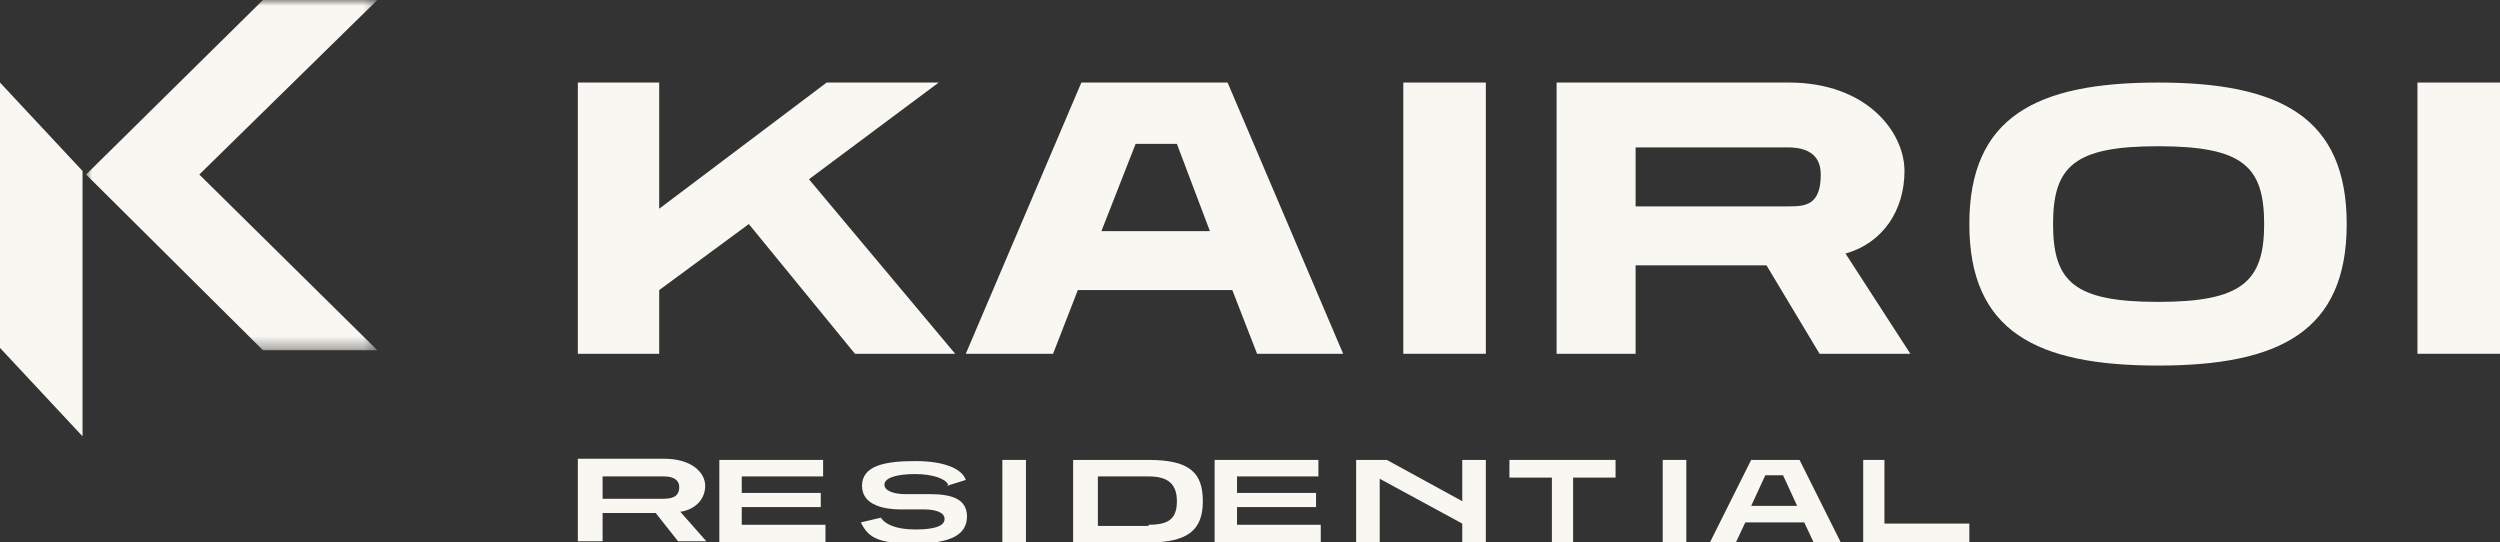 <?xml version="1.0" encoding="UTF-8"?>
<svg id="Layer_1" xmlns="http://www.w3.org/2000/svg" xmlns:xlink="http://www.w3.org/1999/xlink" version="1.1" viewBox="0 0 212 46">
  <rect x="0" y="0" width="212" height="46" fill="#333333" stroke="none"/>
  <!-- Generator: Adobe Illustrator 29.3.1, SVG Export Plug-In . SVG Version: 2.1.0 Build 151)  -->
  <defs>
    <style>
      .st0 {
        mask: url(#mask);
      }

      .st1 {
        fill: #fff;
      }

      .st1, .st2 {
        fill-rule: evenodd;
      }

      .st2 {
        fill: #f8f7f1;
      }
    </style>
    <mask id="mask" x="7.3" y="0" width="24.7" height="29.7" maskUnits="userSpaceOnUse">
      <g id="b">
        <polygon id="a" class="st1" points="7.3 0 32 0 32 29.7 7.3 29.7 7.3 0"/>
      </g>
    </mask>
  </defs>
  <g class="st0">
    <polyline class="st2" points="32 0 22.3 0 7.3 14.8 22.3 29.7 32 29.7 16.9 14.8 32 0"/>
  </g>
  <polyline class="st2" points="0 29.5 7 37 7 14.5 0 7 0 29.5"/>
  <path class="st2" d="M56.1,42.3h-5v-1.9h5.2c.8,0,1.3.3,1.3.9,0,.9-.7,1-1.5,1ZM57.7,43.4c1.3-.2,2.1-1.1,2.1-2.2s-1.1-2.3-3.5-2.3h-7.3v7h2.1v-2.4h4.5l1.9,2.4h2.4l-2.3-2.6Z"/>
  <polyline class="st2" points="61 46 61 39 69.8 39 69.8 40.4 62.9 40.4 62.9 41.8 69.6 41.8 69.6 43 62.9 43 62.9 44.5 70 44.5 70 46 61 46"/>
  <path class="st2" d="M80.4,41.1c-.2-.5-1.3-.9-2.8-.9s-2.6.3-2.6.9,1,.8,1.7.8,1.1,0,2.1,0c1.9,0,3.2.4,3.2,1.9s-1.3,2.3-4.5,2.3-3.9-.6-4.5-1.8l1.7-.4c.3.5,1.2,1,2.9,1s2.5-.3,2.5-.9-.9-.8-1.7-.8-1.2,0-2,0c-1.3,0-3.3-.3-3.3-2s1.9-2.1,4.5-2.1,4,.7,4.3,1.6l-1.6.5"/>
  <polygon class="st2" points="85 46 87 46 87 39 85 39 85 46"/>
  <path class="st2" d="M97.4,44.5c1.7,0,2.4-.5,2.4-2s-.8-2.1-2.4-2.1h-4.3v4.2h4.3ZM91,46v-7h6.4c3.5,0,4.6,1.1,4.6,3.5s-1.2,3.5-4.6,3.5h-6.4Z"/>
  <polyline class="st2" points="103 46 103 39 111.8 39 111.8 40.4 104.9 40.4 104.9 41.8 111.6 41.8 111.6 43 104.9 43 104.9 44.5 112 44.5 112 46 103 46"/>
  <polyline class="st2" points="124 46 124 44.4 117 40.6 117 46 115 46 115 39 117.6 39 124 42.5 124 39 126 39 126 46 124 46"/>
  <polyline class="st2" points="131.6 46 131.6 40.5 128 40.5 128 39 137 39 137 40.5 133.4 40.5 133.4 46 131.6 46"/>
  <polygon class="st2" points="141 46 143 46 143 39 141 39 141 46"/>
  <path class="st2" d="M151.2,40.3h-1.5l-1.2,2.6h3.9l-1.2-2.6ZM153.8,46l-.8-1.7h-5l-.8,1.7h-2.2l3.5-7h4.1l3.5,7h-2.2Z"/>
  <polyline class="st2" points="158 46 158 39 159.8 39 159.8 44.4 167 44.4 167 46 158 46"/>
  <polyline class="st2" points="68.6 15.2 79.6 7 70.1 7 55.9 17.7 55.9 7 49 7 49 30 55.9 30 55.9 24.6 63.5 19 72.5 30 81 30 68.6 15.2"/>
  <path class="st2" d="M99.8,12.2h-3.5l-2.9,7.4h9.2l-2.8-7.4ZM106.6,30l-2.1-5.4h-13.1l-2.1,5.4h-7.4l9.8-23h12.4l9.8,23h-7.4Z"/>
  <polygon class="st2" points="119 30 126 30 126 7 119 7 119 30"/>
  <path class="st2" d="M151.7,17.5h-13v-5h12.9c1.5,0,2.8.5,2.8,2.3,0,2.6-1.3,2.7-2.7,2.7ZM156.5,21.5c3.2-.9,5-3.7,5-7s-3.2-7.5-9.8-7.5h-19.7v23h6.7v-7.5h11.1l4.5,7.5h7.7l-5.5-8.5ZM183,12.4c-7.1,0-8.9,1.7-8.9,6.6s1.8,6.6,8.9,6.6,9-1.7,9-6.6-1.8-6.6-9-6.6ZM183,31c-10.3,0-16-2.9-16-12s5.7-12,16-12,16,2.9,16,12-5.7,12-16,12Z"/>
  <polygon class="st2" points="205 30 212 30 212 7 205 7 205 30"/>
</svg>